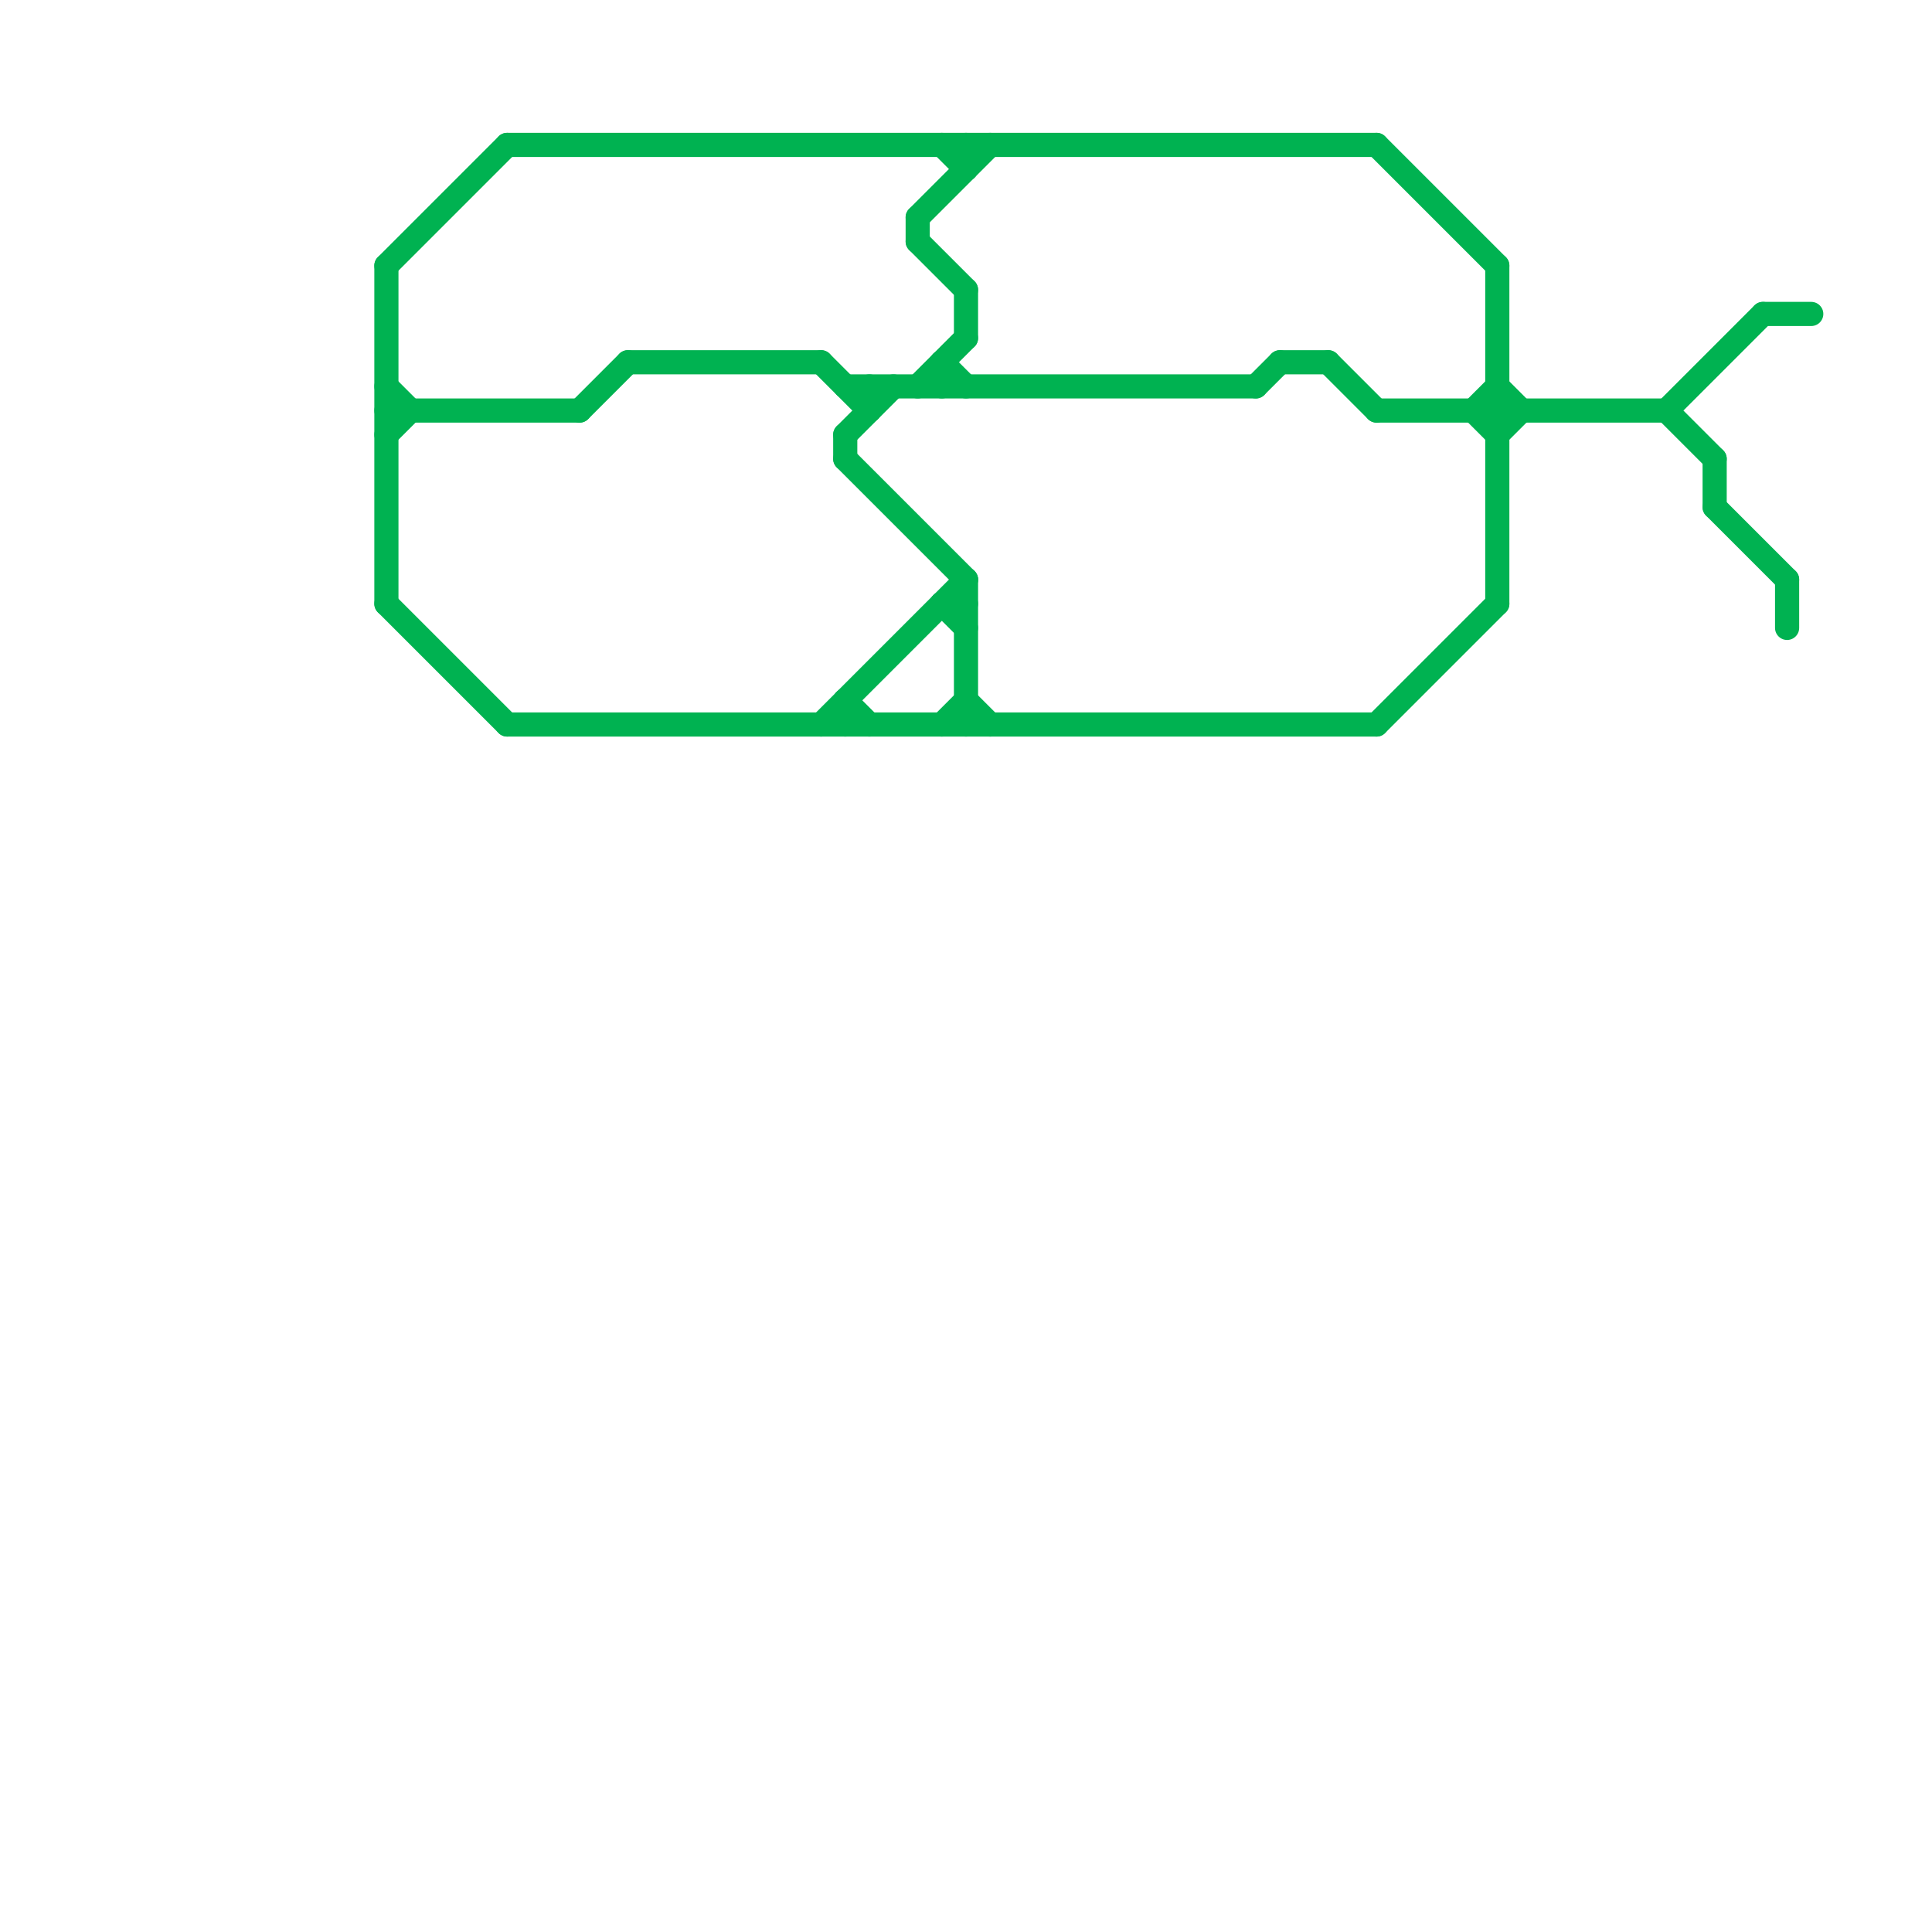 
<svg version="1.1" xmlns="http://www.w3.org/2000/svg" viewBox="0 0 80 80">
<style>text { font: 1px Helvetica; font-weight: 600; white-space: pre; dominant-baseline: central; } line { stroke-width: 1; fill: none; stroke-linecap: round; stroke-linejoin: round; } .c0 { stroke: #00b251 }</style><defs><g id="wm-xf"><circle r="1.2" fill="#000"/><circle r="0.9" fill="#fff"/><circle r="0.6" fill="#000"/><circle r="0.3" fill="#fff"/></g><g id="wm"><circle r="0.6" fill="#000"/><circle r="0.3" fill="#fff"/></g></defs><line class="c0" x1="34" y1="30" x2="40" y2="24"/><line class="c0" x1="62" y1="18" x2="63" y2="17"/><line class="c0" x1="38" y1="16" x2="40" y2="14"/><line class="c0" x1="16" y1="16" x2="17" y2="17"/><line class="c0" x1="74" y1="24" x2="74" y2="26"/><line class="c0" x1="40" y1="6" x2="40" y2="7"/><line class="c0" x1="35" y1="29" x2="36" y2="30"/><line class="c0" x1="39" y1="15" x2="39" y2="16"/><line class="c0" x1="26" y1="15" x2="34" y2="15"/><line class="c0" x1="62" y1="16" x2="63" y2="17"/><line class="c0" x1="61" y1="17" x2="62" y2="18"/><line class="c0" x1="39" y1="25" x2="40" y2="25"/><line class="c0" x1="24" y1="17" x2="26" y2="15"/><line class="c0" x1="39" y1="6" x2="40" y2="7"/><line class="c0" x1="55" y1="15" x2="57" y2="17"/><line class="c0" x1="21" y1="6" x2="57" y2="6"/><line class="c0" x1="69" y1="17" x2="73" y2="13"/><line class="c0" x1="69" y1="17" x2="71" y2="19"/><line class="c0" x1="40" y1="12" x2="40" y2="14"/><line class="c0" x1="39" y1="30" x2="40" y2="29"/><line class="c0" x1="35" y1="19" x2="40" y2="24"/><line class="c0" x1="40" y1="29" x2="41" y2="30"/><line class="c0" x1="36" y1="16" x2="36" y2="17"/><line class="c0" x1="57" y1="6" x2="62" y2="11"/><line class="c0" x1="40" y1="24" x2="40" y2="30"/><line class="c0" x1="57" y1="30" x2="62" y2="25"/><line class="c0" x1="16" y1="18" x2="17" y2="17"/><line class="c0" x1="35" y1="18" x2="35" y2="19"/><line class="c0" x1="53" y1="15" x2="55" y2="15"/><line class="c0" x1="71" y1="21" x2="74" y2="24"/><line class="c0" x1="35" y1="29" x2="35" y2="30"/><line class="c0" x1="39" y1="15" x2="40" y2="16"/><line class="c0" x1="16" y1="17" x2="24" y2="17"/><line class="c0" x1="35" y1="16" x2="52" y2="16"/><line class="c0" x1="73" y1="13" x2="75" y2="13"/><line class="c0" x1="52" y1="16" x2="53" y2="15"/><line class="c0" x1="62" y1="11" x2="62" y2="25"/><line class="c0" x1="35" y1="18" x2="37" y2="16"/><line class="c0" x1="38" y1="9" x2="41" y2="6"/><line class="c0" x1="16" y1="11" x2="21" y2="6"/><line class="c0" x1="16" y1="11" x2="16" y2="25"/><line class="c0" x1="57" y1="17" x2="69" y2="17"/><line class="c0" x1="38" y1="9" x2="38" y2="10"/><line class="c0" x1="71" y1="19" x2="71" y2="21"/><line class="c0" x1="21" y1="30" x2="57" y2="30"/><line class="c0" x1="34" y1="15" x2="36" y2="17"/><line class="c0" x1="39" y1="25" x2="40" y2="26"/><line class="c0" x1="61" y1="17" x2="62" y2="16"/><line class="c0" x1="38" y1="10" x2="40" y2="12"/><line class="c0" x1="16" y1="25" x2="21" y2="30"/>
</svg>
